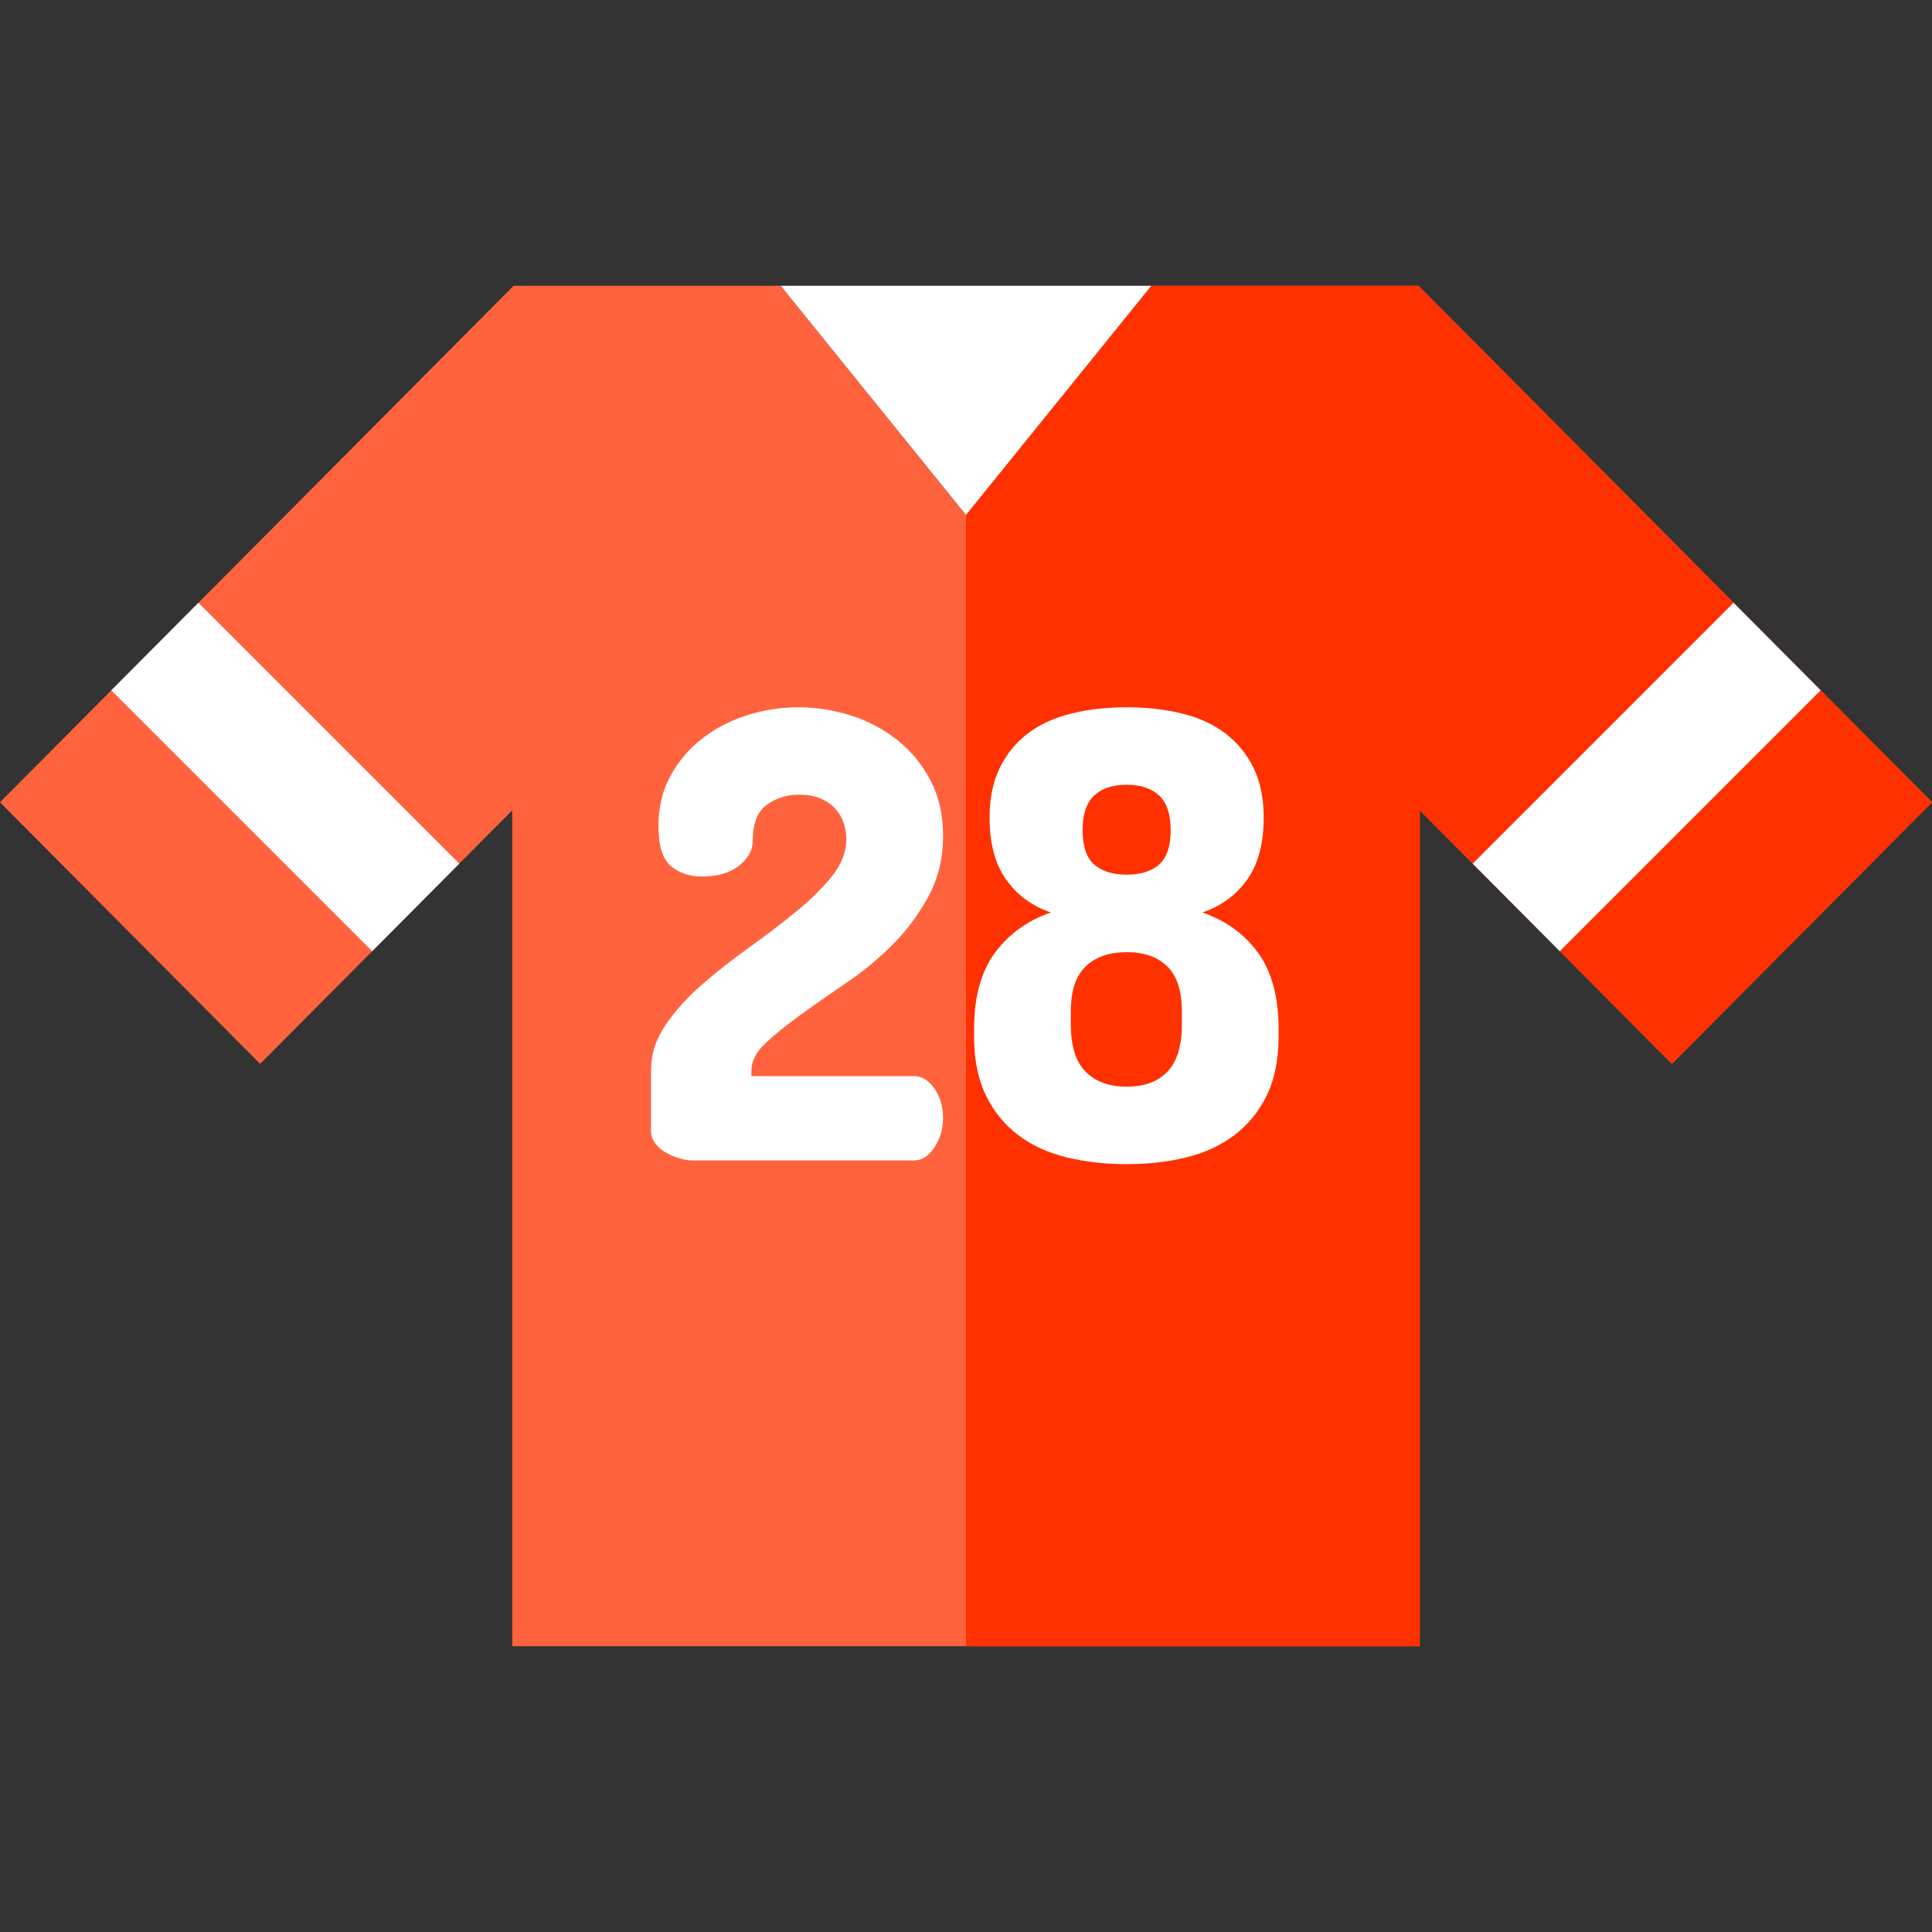 <?xml version="1.0" encoding="iso-8859-1"?>
<!-- Generator: Adobe Illustrator 19.0.0, SVG Export Plug-In . SVG Version: 6.00 Build 0)  -->
<svg version="1.1" id="Layer_1" xmlns="http://www.w3.org/2000/svg" xmlns:xlink="http://www.w3.org/1999/xlink" x="0px" y="0px"
	 viewBox="0 0 512 512" style="enable-background:new 0 0 512 512;" xml:space="preserve">
<rect x="0" y="0" width="512" height="512" fill="#333333" stroke="none"/>
<polygon style="fill:#FFFFFF;" points="206.848,75.73 305.164,75.73 256.006,136.528 "/>
<polygon style="fill:#FF633E;" points="512,212.612 443.07,281.934 410.279,248.959 392.422,230.998 376.257,214.752 
	376.257,436.27 135.755,436.27 135.755,214.752 121.706,228.87 98.638,252.077 68.942,281.934 0,212.612 29.5,182.939 
	52.581,159.744 136.111,75.73 206.848,75.73 256,136.526 305.164,75.73 375.9,75.73 461.548,161.873 479.405,179.833 "/>
<polygon style="fill:#FF3100;" points="512,212.612 443.07,281.934 410.279,248.959 392.422,230.998 376.257,214.752 
	376.257,436.27 256,436.27 256,136.526 305.164,75.73 375.9,75.73 461.548,161.873 479.405,179.833 "/>
<g>
	<polygon style="fill:#FFFFFF;" points="121.706,228.87 98.638,252.077 29.5,182.939 52.581,159.744 	"/>
	<polygon style="fill:#FFFFFF;" points="390.28,228.87 413.349,252.077 482.486,182.939 459.406,159.744 	"/>
	<path style="fill:#FFFFFF;" d="M174.49,218.977c0-5.036,1.068-9.5,3.204-13.389c2.135-3.887,4.93-7.173,8.382-9.857
		c3.451-2.683,7.396-4.736,11.832-6.16c4.438-1.422,9.011-2.135,13.724-2.135c4.709,0,9.368,0.74,13.97,2.217
		c4.602,1.478,8.71,3.67,12.326,6.571c3.616,2.903,6.518,6.464,8.711,10.678c2.19,4.218,3.286,9.064,3.286,14.54
		c0,5.914-1.261,11.227-3.78,15.935c-2.521,4.71-5.645,8.954-9.369,12.732c-3.726,3.778-7.807,7.175-12.244,10.186
		c-4.437,3.013-8.52,5.86-12.244,8.543c-3.726,2.684-6.848,5.203-9.369,7.557c-2.521,2.356-3.78,4.793-3.78,7.311v1.478h43.06
		c2.081,0,3.889,1.096,5.424,3.286c1.534,2.192,2.301,4.764,2.301,7.721s-0.767,5.585-2.301,7.886
		c-1.535,2.3-3.342,3.451-5.424,3.451h-58.508c-1.207,0-2.44-0.19-3.698-0.575c-1.262-0.383-2.466-0.904-3.616-1.561
		c-1.151-0.657-2.084-1.478-2.795-2.465c-0.713-0.985-1.069-2.079-1.069-3.285v-15.936c0-4.271,1.286-8.296,3.862-12.075
		c2.573-3.778,5.777-7.336,9.614-10.678c3.834-3.339,7.971-6.596,12.408-9.775c4.437-3.176,8.572-6.325,12.408-9.446
		c3.835-3.121,7.039-6.268,9.614-9.446c2.573-3.176,3.862-6.516,3.862-10.021c0-1.314-0.221-2.654-0.657-4.026
		c-0.44-1.368-1.151-2.628-2.137-3.778c-0.985-1.151-2.276-2.079-3.861-2.794c-1.59-0.711-3.533-1.068-5.834-1.068
		c-3.286,0-6.162,0.903-8.628,2.711c-2.466,1.806-3.698,5.011-3.698,9.611c0,2.41-1.207,4.575-3.616,6.489
		c-2.412,1.918-5.699,2.875-9.86,2.875c-3.287,0-6.028-0.93-8.218-2.792C175.584,227.631,174.49,224.126,174.49,218.977z"/>
	<path style="fill:#FFFFFF;" d="M298.573,187.435c5.259,0,10.134,0.549,14.627,1.643c4.492,1.096,8.325,2.85,11.504,5.257
		c3.177,2.41,5.671,5.449,7.479,9.117c1.808,3.67,2.711,8.078,2.711,13.225c0,6.9-1.478,12.404-4.437,16.511
		c-2.958,4.108-6.903,6.982-11.834,8.626c6.135,2.081,11.037,5.614,14.71,10.596c3.668,4.985,5.505,11.746,5.505,20.289v1.971
		c0,6.135-1.042,11.335-3.124,15.606s-4.93,7.778-8.546,10.515c-3.616,2.738-7.863,4.71-12.737,5.914
		c-4.876,1.203-10.164,1.808-15.859,1.808c-5.698,0-11.011-0.603-15.941-1.808c-4.93-1.205-9.203-3.176-12.82-5.914
		c-3.616-2.736-6.466-6.243-8.548-10.515c-2.082-4.271-3.123-9.471-3.123-15.606v-1.971c0-8.543,1.862-15.305,5.588-20.289
		c3.723-4.983,8.653-8.514,14.79-10.596c-4.93-1.643-8.875-4.518-11.834-8.626c-2.957-4.106-4.437-9.611-4.437-16.511
		c0-5.146,0.904-9.554,2.712-13.225c1.808-3.668,4.299-6.708,7.478-9.117c3.177-2.408,7.01-4.162,11.504-5.257
		C288.438,187.983,293.314,187.435,298.573,187.435z M313.2,267.934c0-5.365-1.289-9.307-3.861-11.828
		c-2.575-2.519-6.162-3.778-10.765-3.778c-4.601,0-8.217,1.26-10.848,3.778c-2.629,2.521-3.944,6.464-3.944,11.828v3.615
		c0,5.696,1.315,9.857,3.944,12.486c2.63,2.629,6.246,3.943,10.848,3.943c4.71,0,8.325-1.34,10.848-4.025
		c2.519-2.683,3.78-6.818,3.78-12.403v-3.616H313.2z M298.573,207.97c-3.726,0-6.602,0.96-8.628,2.875
		c-2.03,1.918-3.041,4.957-3.041,9.118c0,4.271,1.011,7.311,3.041,9.118c2.026,1.806,4.903,2.711,8.628,2.711
		c3.723,0,6.6-0.904,8.628-2.711c2.027-1.808,3.041-4.846,3.041-9.118c0-4.162-1.014-7.2-3.041-9.118
		C305.174,208.931,302.297,207.97,298.573,207.97z"/>
</g>
<g>
</g>
<g>
</g>
<g>
</g>
<g>
</g>
<g>
</g>
<g>
</g>
<g>
</g>
<g>
</g>
<g>
</g>
<g>
</g>
<g>
</g>
<g>
</g>
<g>
</g>
<g>
</g>
<g>
</g>
</svg>

